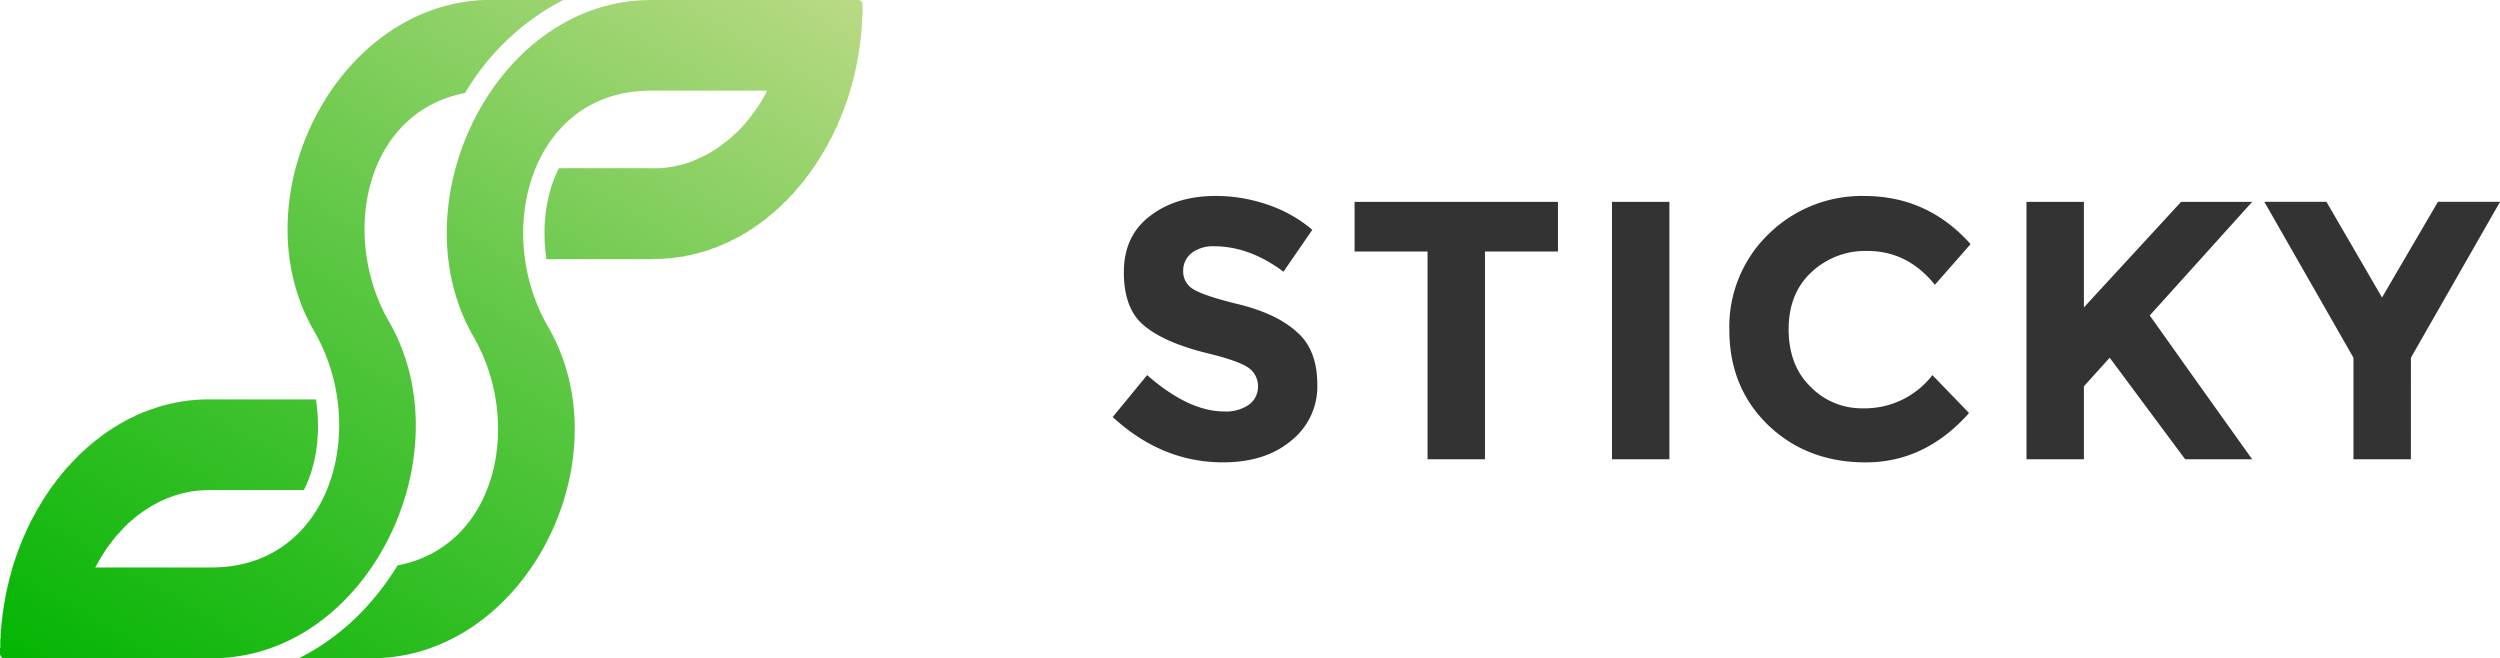<svg xmlns="http://www.w3.org/2000/svg" xmlns:xlink="http://www.w3.org/1999/xlink" width="639.969" height="168.508" viewBox="0 0 639.969 168.508">
  <defs>
    <linearGradient id="linear-gradient" x1="0.076" y1="1.054" x2="0.924" y2="-0.054" gradientUnits="objectBoundingBox">
      <stop offset="0" stop-color="#03b503"/>
      <stop offset="0.529" stop-color="#5ec744"/>
      <stop offset="1" stop-color="#bada85"/>
    </linearGradient>
  </defs>
  <g id="Group_10" data-name="Group 10" transform="translate(-67.164 0)">
    <path id="Path_18" data-name="Path 18" d="M4253.063,4503.7a5.909,5.909,0,0,1-.557.954m-202.683,94.109c.159-.318.318-.557.477-.875m157.775-130.91h52.936v.08h.238v.08h.08v.08h.08l.08.08v.079h.08v.08h.079v.159h.08v.238h.08v2.782l-.08.08v1.669l-.08.079v1.272h-.079v1.033h-.08v.875h-.08v.795h-.08v.715l-.08.079v.557l-.079.079v.557h-.08v.557l-.079.079v.477l-.08.238v.318h-.08v.477l-.079.08v.4l-.08.08v.4l-.08.08v.4h-.08v.4l-.079.08v.238l-.08.239v.318h-.08v.4h-.08v.4h-.079v.238l-.08.238v.239h-.079v.318l-.08.079v.318h-.08v.238l-.079.238v.159l-.08.079v.318h-.08v.318h-.08v.238l-.08.08v.159l-.079.318-.08.159v.238h-.079v.318h-.08v.238l-.08.08v.239l-.159.317v.159l-.08.159-.08.317-.079.239v.08a56.213,56.213,0,0,1-2.305,6.438v.159a9.374,9.374,0,0,1-.4.875v.159h-.08c-.08.239-.239.556-.318.795v.08l-.08.079v.08l-.4.875v.079h-.079l-.4.875v.08h-.079v.079c-.159.318-.238.557-.4.875l-.08.079v.08a3.72,3.72,0,0,0-.4.794l-.08.08c-.159.317-.318.556-.477.874v.08a5.909,5.909,0,0,1-.557.954c-.159.318-.318.557-.477.875v.08a3.277,3.277,0,0,0-.557.874c-.159.318-.4.557-.557.875v.08h-.079l-.477.795-.08.079-.477.795-.08.08v.08h-.08v.079c-.159.159-.238.4-.4.557v.079h-.079v.08h-.08v.079l-.477.636v.08l-.08.079-.08.08v.08h-.079v.079l-.318.4v.08h-.079v.08l-.159.159-.477.636-.159.238-.477.636-.159.159-.557.715h-.08l-.079.159-.4.477-.079.08-.08.079-.08.08-.079.079-.08.08-.318.4-.08.08-.08.079-.08.159-.4.477-.079.08-.159.159-.08.08-.4.4-.079.079-.08.08-.08.079-.08.08-.4.477-.08.079-.079.08-.08.079-.08.08-.477.4-.08.08-.08.079-.477.477-.08.08-.079.079-.08.08-.557.477v.08l-.159.159-.557.4v.08l-.238.159v.08l-.557.4-.159.159-.08.08-.556.477h-.08l-.159.159-.556.477-.239.239-.556.4-.318.159-.557.477-.159.08-.08.079h-.08v.08l-.477.318h-.08l-.08.159h-.159v.08h-.079l-.239.159v.08h-.079l-.08.08h-.08v.08h-.08l-.08.08a2.417,2.417,0,0,0-.556.4h-.08l-.08.079h-.079l-.557.4h-.08v.08h-.079l-.08.08-.636.4h-.159a3.292,3.292,0,0,1-.875.557l-.477.317h-.08l-.4.159-.4.238h-.08l-.4.238-.477.239-.4.238-.557.239-.4.159-.477.238-.4.159-.557.238h-.08l-.318.159-.079.08-.477.159-.4.159-.159.08-.4.079-.4.159-.08.08-.477.159-.4.159-.556.159h-.08c-.318.079-.557.159-.795.238h-.08l-.08.08a2.32,2.32,0,0,0-.715.159h-.079v.08h-.08l-.477.08-.477.159-.556.079-.477.159-.477.079-.557.08-.4.08-.08.08-.556.08h-.318a37.308,37.308,0,0,1-7.312.556v.08h-27.1c-1.192-7.948-.318-16.294,3.179-23.289h24a20.618,20.618,0,0,0,5.007-.4h.238l.4-.079h.08l.4-.159h.08l.318-.079h.159l.318-.08h.08l.08-.08.318-.079h.159l.318-.08.477-.159.477-.159.4-.08v-.079l.4-.08.08-.08h.159v-.079h.239v-.08h.159l.159-.079h.08V4508h.238v-.08h.159v-.079h.238v-.08h.159v-.079h.159v-.08h.159l.079-.08h.159v-.079h.08l.238-.159h.159l.4-.238h.079l.08-.08h.08l.08-.08h.08l.079-.079h.08l.08-.08h.08v-.079h.159l.4-.238h.08v-.08h.08l.079-.079h.08v-.08h.159v-.08h.159v-.079h.08l.08-.08h.08v-.079h.08l.079-.08h.159v-.08h.08v-.079h.159v-.08h.08l.08-.08.556-.318v-.08h.159l.08-.079v-.08h.159v-.079l.159-.08.08-.08h.079v-.079l.318-.159.318-.238.079-.08h.08v-.079l.318-.238.318-.238h.08v-.08h.08l.08-.079.08-.08h.079v-.08h.08l.08-.079.159-.159h.08v-.08h.08l.238-.239.08-.079h.08l.318-.318.318-.238v-.079l.4-.318.318-.317h.08v-.08l.318-.238v-.079a5.147,5.147,0,0,0,.715-.636c.239-.238.4-.477.636-.715h.08c.159-.238.4-.477.557-.715h.079l.318-.4v-.08c.238-.238.4-.477.636-.715l.238-.239v-.08l.08-.079.238-.318.08-.079.238-.239v-.08l.08-.079.239-.4.238-.318.08-.079a31.565,31.565,0,0,0,3.338-5.484h-29.489c-30.76-.238-40.854,35.768-26.547,60.487,19.792,34.178-6.041,85.127-45.624,84.809h-18.2c10.333-5.087,19.076-13.592,25.276-23.766,25.752-4.928,32.032-36.721,19.473-58.5C4142.421,4518.886,4167.856,4466.665,4208.075,4466.983Zm-113.264,168.505h-53.1l-.08-.08h-.079v-.08h-.159v-.079l-.079-.08v-.08h-.08v-.079h-.079v-.159l-.08-.08v-.238H4041v-1.669h.08v-2.384l.08-.08v-1.271h.079v-1.113h.08v-.874l.079-.08v-.715l.08-.079v-.636l.08-.08v-.636l.079-.079v-.557l.08-.08v-.556h.08v-.557h.08v-.557h.079v-.477h.079v-.477h.08v-.477h.08v-.477h.08v-.4h.079v-.4l.079-.238v-.238h.08v-.4h.08v-.318l.08-.079v-.318l.079-.318v-.08h.079v-.317l.08-.08v-.317h.08v-.318h.079v-.238l.08-.159v-.318h.079v-.318h.08v-.318h.08v-.239l.079-.317.08-.159v-.159l.08-.079v-.239h.08v-.318h.079v-.159l.079-.159.08-.4v-.08l.08-.238.08-.318.079-.239v-.079c.715-2.226,1.431-4.372,2.3-6.438v-.079a4.871,4.871,0,0,0,.4-.954l.08-.079c.08-.318.238-.557.318-.875h.08v-.159h.08v-.08l.318-.795h.079v-.159l.4-.795v-.08h.08v-.159a3.712,3.712,0,0,0,.4-.795l.08-.08v-.079c.159-.318.318-.557.477-.875v-.08c.159-.238.318-.557.477-.795v-.079l.08-.08c.159-.318.318-.557.477-.875a5.925,5.925,0,0,1,.556-.954c.159-.318.318-.557.477-.875l.079-.08c.159-.238.318-.556.477-.794l.08-.08v-.08l.477-.715.08-.08v-.08l.477-.715.08-.079v-.08h.08v-.08a2.8,2.8,0,0,0,.4-.636h.079v-.08l.079-.08v-.08l.477-.636h.08v-.159h.08v-.08h.079v-.08l.318-.4v-.08h.079v-.08h.08l.08-.159.477-.636v-.079l.159-.159.557-.636.159-.238.477-.636h.079v-.08l.08-.079.4-.477.08-.08.08-.159.08-.08.079-.08.079-.08.318-.4.08-.08.08-.08.08-.08.477-.477.079-.08.159-.159v-.08l.4-.4.079-.079.079-.08.08-.08.08-.08.477-.477.079-.079.08-.08.08-.08.079-.079.4-.477.079-.08.08-.08.477-.4.079-.079.159-.159.556-.556.239-.159.477-.477h.079l.159-.238h.08l.477-.477.238-.159.556-.477.08-.08.159-.08v-.079l.556-.4.318-.239.557-.4.238-.238.557-.4.159-.159h.08v-.08h.08l.477-.318v-.08h.079l.159-.08v-.08h.079l.079-.079.239-.159h.079v-.08h.159v-.08h.08v-.079h.08a4.386,4.386,0,0,1,.636-.4l.079-.08h.08v-.08l.556-.318.08-.08h.079l.079-.08h.08l.636-.4.08-.08c.318-.159.556-.318.875-.477l.556-.318.4-.238.477-.239.4-.238.556-.238.318-.159.557-.238v-.08l.4-.159.556-.238.4-.159.477-.238h.079l.318-.159h.079l.477-.159.4-.159.159-.079.4-.159.477-.159.477-.159.477-.159.477-.159h.08v-.08h.08c.238-.08.477-.159.795-.238h.079l.716-.239h.239l.4-.159.556-.08.477-.159.477-.079.556-.159.477-.08.477-.08.556-.079.318-.08a44.935,44.935,0,0,1,7.392-.557h27.024c1.192,7.949.4,16.294-3.1,23.209h-24.083a35.451,35.451,0,0,0-5.008.4l-.159.08h-.079l-.4.079-.477.08-.4.08-.08.08h-.318l-.159.08h-.08l-.318.079-.08.08-.4.08-.4.079-.08.08-.4.08-.4.159h-.08l-.4.159h-.08l-.08.08h-.159l-.08.08h-.159v.08l-.238.079H4084l-.079.08h-.08l-.08.08h-.159v.079h-.159v.08h-.239v.079h-.159v.08h-.159v.08h-.159l-.08.08-.238.08-.08.079h-.08l-.318.159h-.079v.079h-.159v.08h-.159v.08h-.159v.08h-.159v.08h-.159v.08l-.4.159-.079.08h-.08l-.08.08h-.08v.079h-.159v.08h-.159v.08h-.079l-.08.079h-.08v.08h-.08l-.159.079v.08h-.159v.08h-.159v.08h-.079l-.08.08h-.08v.079l-.477.318h-.079l-.08.08h-.08l-.079.08h-.079v.08h-.08l-.08.08-.08.079h-.079v.08h-.079l-.239.159-.079.079-.318.238h-.08v.08h-.079l-.318.238-.318.238-.08.08-.08.08-.159.079v.08h-.079l-.08.079-.239.159-.079.08-.239.238-.08.08h-.079v.079l-.318.238h-.08l-.238.318h-.08l-.318.318h-.08l-.318.318v.08h-.08l-.239.318h-.079a5.112,5.112,0,0,0-.636.715h-.08c-.159.239-.4.4-.557.636l-.079.079c-.239.239-.4.477-.636.715l-.318.318v.08h-.08a4.383,4.383,0,0,0-.556.715h-.08l-.159.318-.079.08h-.08l-.239.4-.079.079-.159.239-.079.08-.318.4-.238.4h-.079a62.877,62.877,0,0,0-3.339,5.484h29.489c30.839.238,40.854-35.768,26.547-60.487-19.792-34.1,6.041-85.127,45.7-84.809h18.122a62.6,62.6,0,0,0-25.2,23.845c-25.752,4.928-32.032,36.722-19.474,58.5C4160.385,4583.665,4134.95,4635.807,4094.811,4635.488Z" transform="translate(-3973.836 -4466.981)" fill-rule="evenodd" fill="url(#linear-gradient)"/>
    <path id="Path_19" data-name="Path 19" d="M25.912,2468.9a8.936,8.936,0,0,0-5.723,1.749,5.737,5.737,0,0,0-2.146,4.689,5.223,5.223,0,0,0,2.543,4.531c1.749,1.113,5.723,2.464,12,3.974,6.279,1.59,11.128,3.895,14.546,6.994,3.5,3.021,5.246,7.551,5.246,13.433a17.681,17.681,0,0,1-6.677,14.386c-4.451,3.736-10.253,5.564-17.486,5.564-10.412,0-19.871-3.895-28.217-11.6l8.823-10.73c7.074,6.2,13.671,9.3,19.712,9.3a10.236,10.236,0,0,0,6.359-1.749,5.655,5.655,0,0,0,2.305-4.69,5.738,5.738,0,0,0-2.464-4.769c-1.669-1.113-4.848-2.3-9.7-3.5-7.71-1.828-13.274-4.212-16.851-7.153-3.577-2.862-5.325-7.472-5.325-13.751s2.226-11.048,6.756-14.466c4.451-3.418,10.094-5.087,16.771-5.087a40.811,40.811,0,0,1,13.274,2.226,35.052,35.052,0,0,1,11.446,6.438l-7.392,10.73C37.993,2471.121,32.032,2468.9,25.912,2468.9Zm69.389,1.351v53.175H80.6v-53.175H61.918v-12.717h52.062v12.717Zm32.509-12.717h14.7v65.892h-14.7Zm64.3,52.856a21.871,21.871,0,0,0,17.725-8.5l9.379,9.7q-11.207,12.638-26.468,12.638c-10.094,0-18.44-3.259-25.037-9.617-6.6-6.438-9.856-14.546-9.856-24.322a32.966,32.966,0,0,1,10.015-24.481,34.076,34.076,0,0,1,24.56-9.776c10.81,0,19.871,4.133,27.183,12.32l-9.141,10.412c-4.69-5.8-10.412-8.664-17.327-8.664a20.133,20.133,0,0,0-14.228,5.4c-3.895,3.577-5.882,8.5-5.882,14.625s1.828,11.048,5.564,14.7A18.294,18.294,0,0,0,192.112,2510.386Zm41.808-52.856h14.7v27.024l24.878-27.024h18.2l-26.23,29.091c2.305,3.179,6.438,9.061,12.558,17.646s10.651,14.943,13.671,19.156H274.536l-19.315-25.991-6.6,7.313v18.679h-14.7Zm98.4,65.892h-14.7V2497.43l-22.812-39.9h15.9l14.228,24.481,14.307-24.481h15.9l-22.812,39.9Z" transform="translate(352 -2405.863)" fill="#333"/>
  </g>
</svg>
